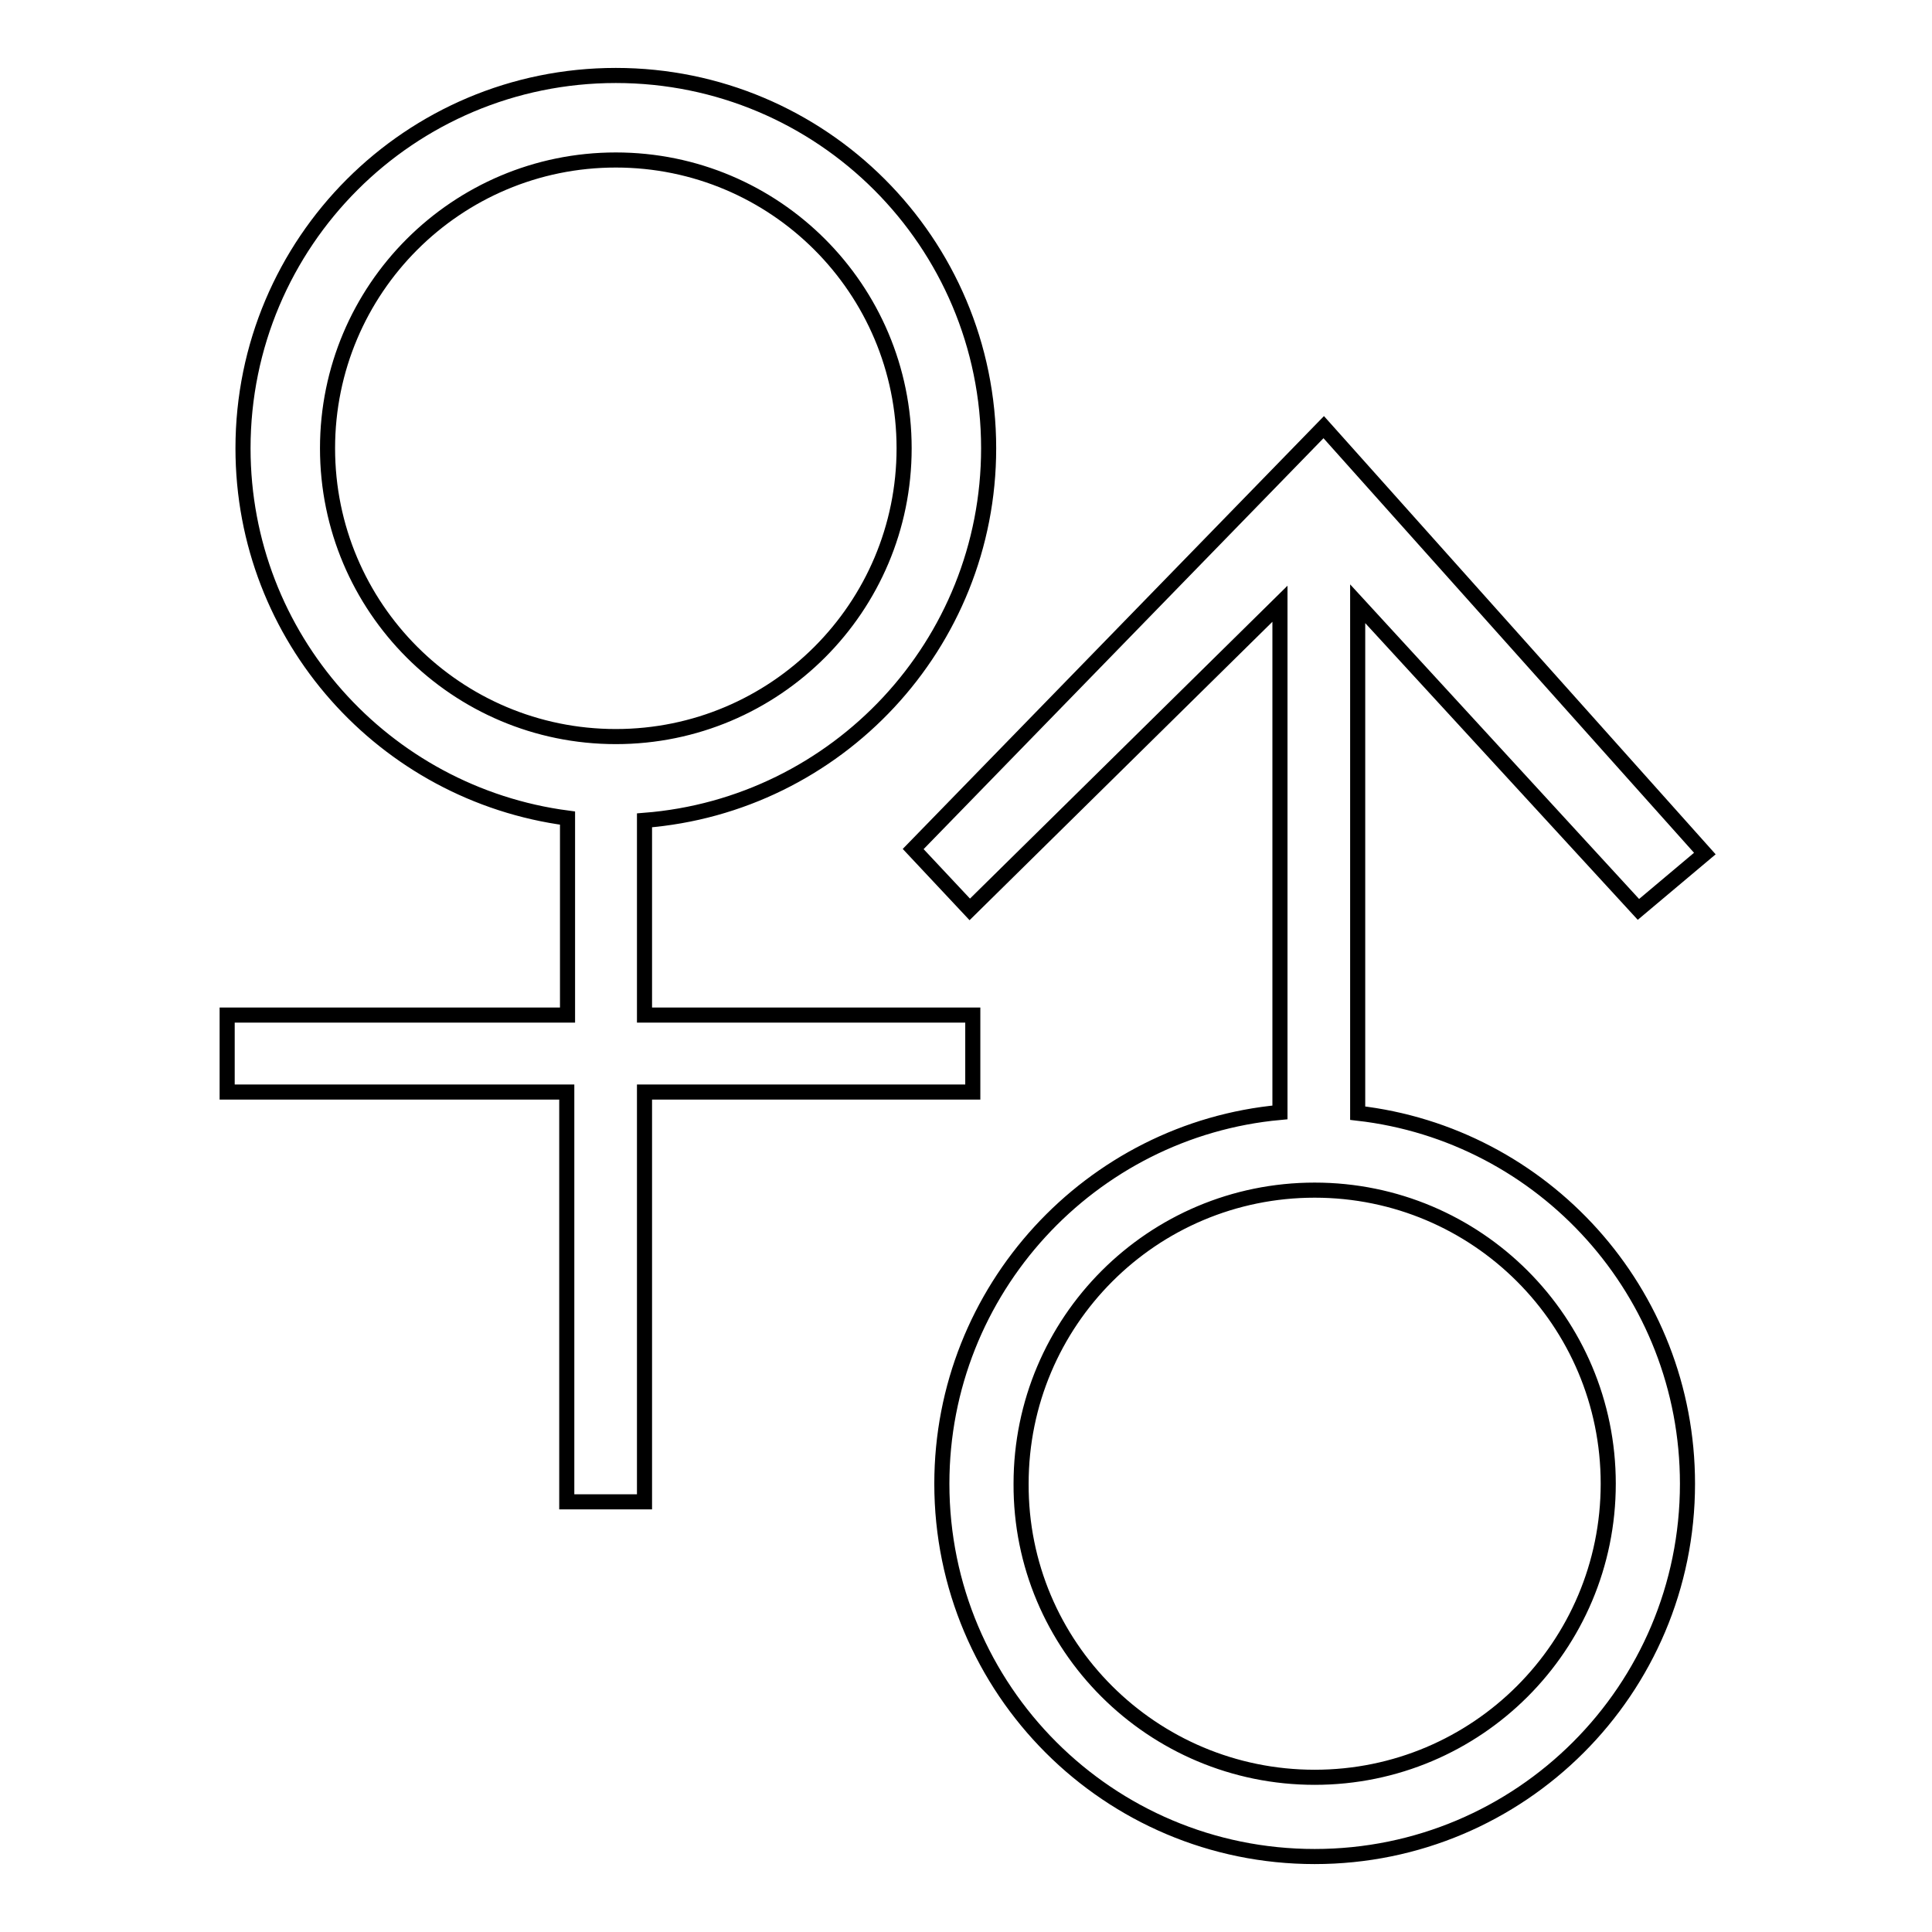 <?xml version="1.0" encoding="utf-8"?>
<!-- Svg Vector Icons : http://www.onlinewebfonts.com/icon -->
<!DOCTYPE svg PUBLIC "-//W3C//DTD SVG 1.1//EN" "http://www.w3.org/Graphics/SVG/1.1/DTD/svg11.dtd">
<svg version="1.1" xmlns="http://www.w3.org/2000/svg" xmlns:xlink="http://www.w3.org/1999/xlink" x="0px" y="0px" viewBox="0 0 256 256" enable-background="new 0 0 256 256" xml:space="preserve">
<g> <path stroke-width="2" fill-opacity="0" stroke="#000000"  d="M85.4,134.5h43.5v10.2H85.4V199H75.1v-54.3H30.1v-10.2h45.1v-26.1c-24.3-3.2-43-23.9-43-49 C32.2,32.1,54.3,10,81.6,10c27.3,0,49.4,22.1,49.4,49.4c0,26-20.1,47.3-45.6,49.3V134.5z M81.6,97.6c21.1,0,38.2-17.1,38.2-38.2 c0-21.1-17.1-38.2-38.2-38.2S43.4,38.3,43.4,59.4C43.4,80.5,60.5,97.6,81.6,97.6z"/> <path stroke-width="2" fill-opacity="0" stroke="#000000"  d="M169.6,147.4V80l-41.1,40.5l-7.5-8l54.4-55.9l50.5,56.5l-8.8,7.4L179.9,80v67.5 c24.6,2.8,43.7,23.7,43.7,49.1c0,27.3-22.1,49.4-49.4,49.4c-27.3,0-49.4-22.1-49.4-49.4C124.8,170.9,144.5,149.7,169.6,147.4 L169.6,147.4z M174.2,235.5c21.5,0,38.9-17.4,38.9-38.9c0-21.5-17.4-38.9-38.9-38.9c-21.5,0-38.9,17.4-38.9,38.9 C135.2,218.1,152.7,235.5,174.2,235.5L174.2,235.5z"/></g>
</svg>